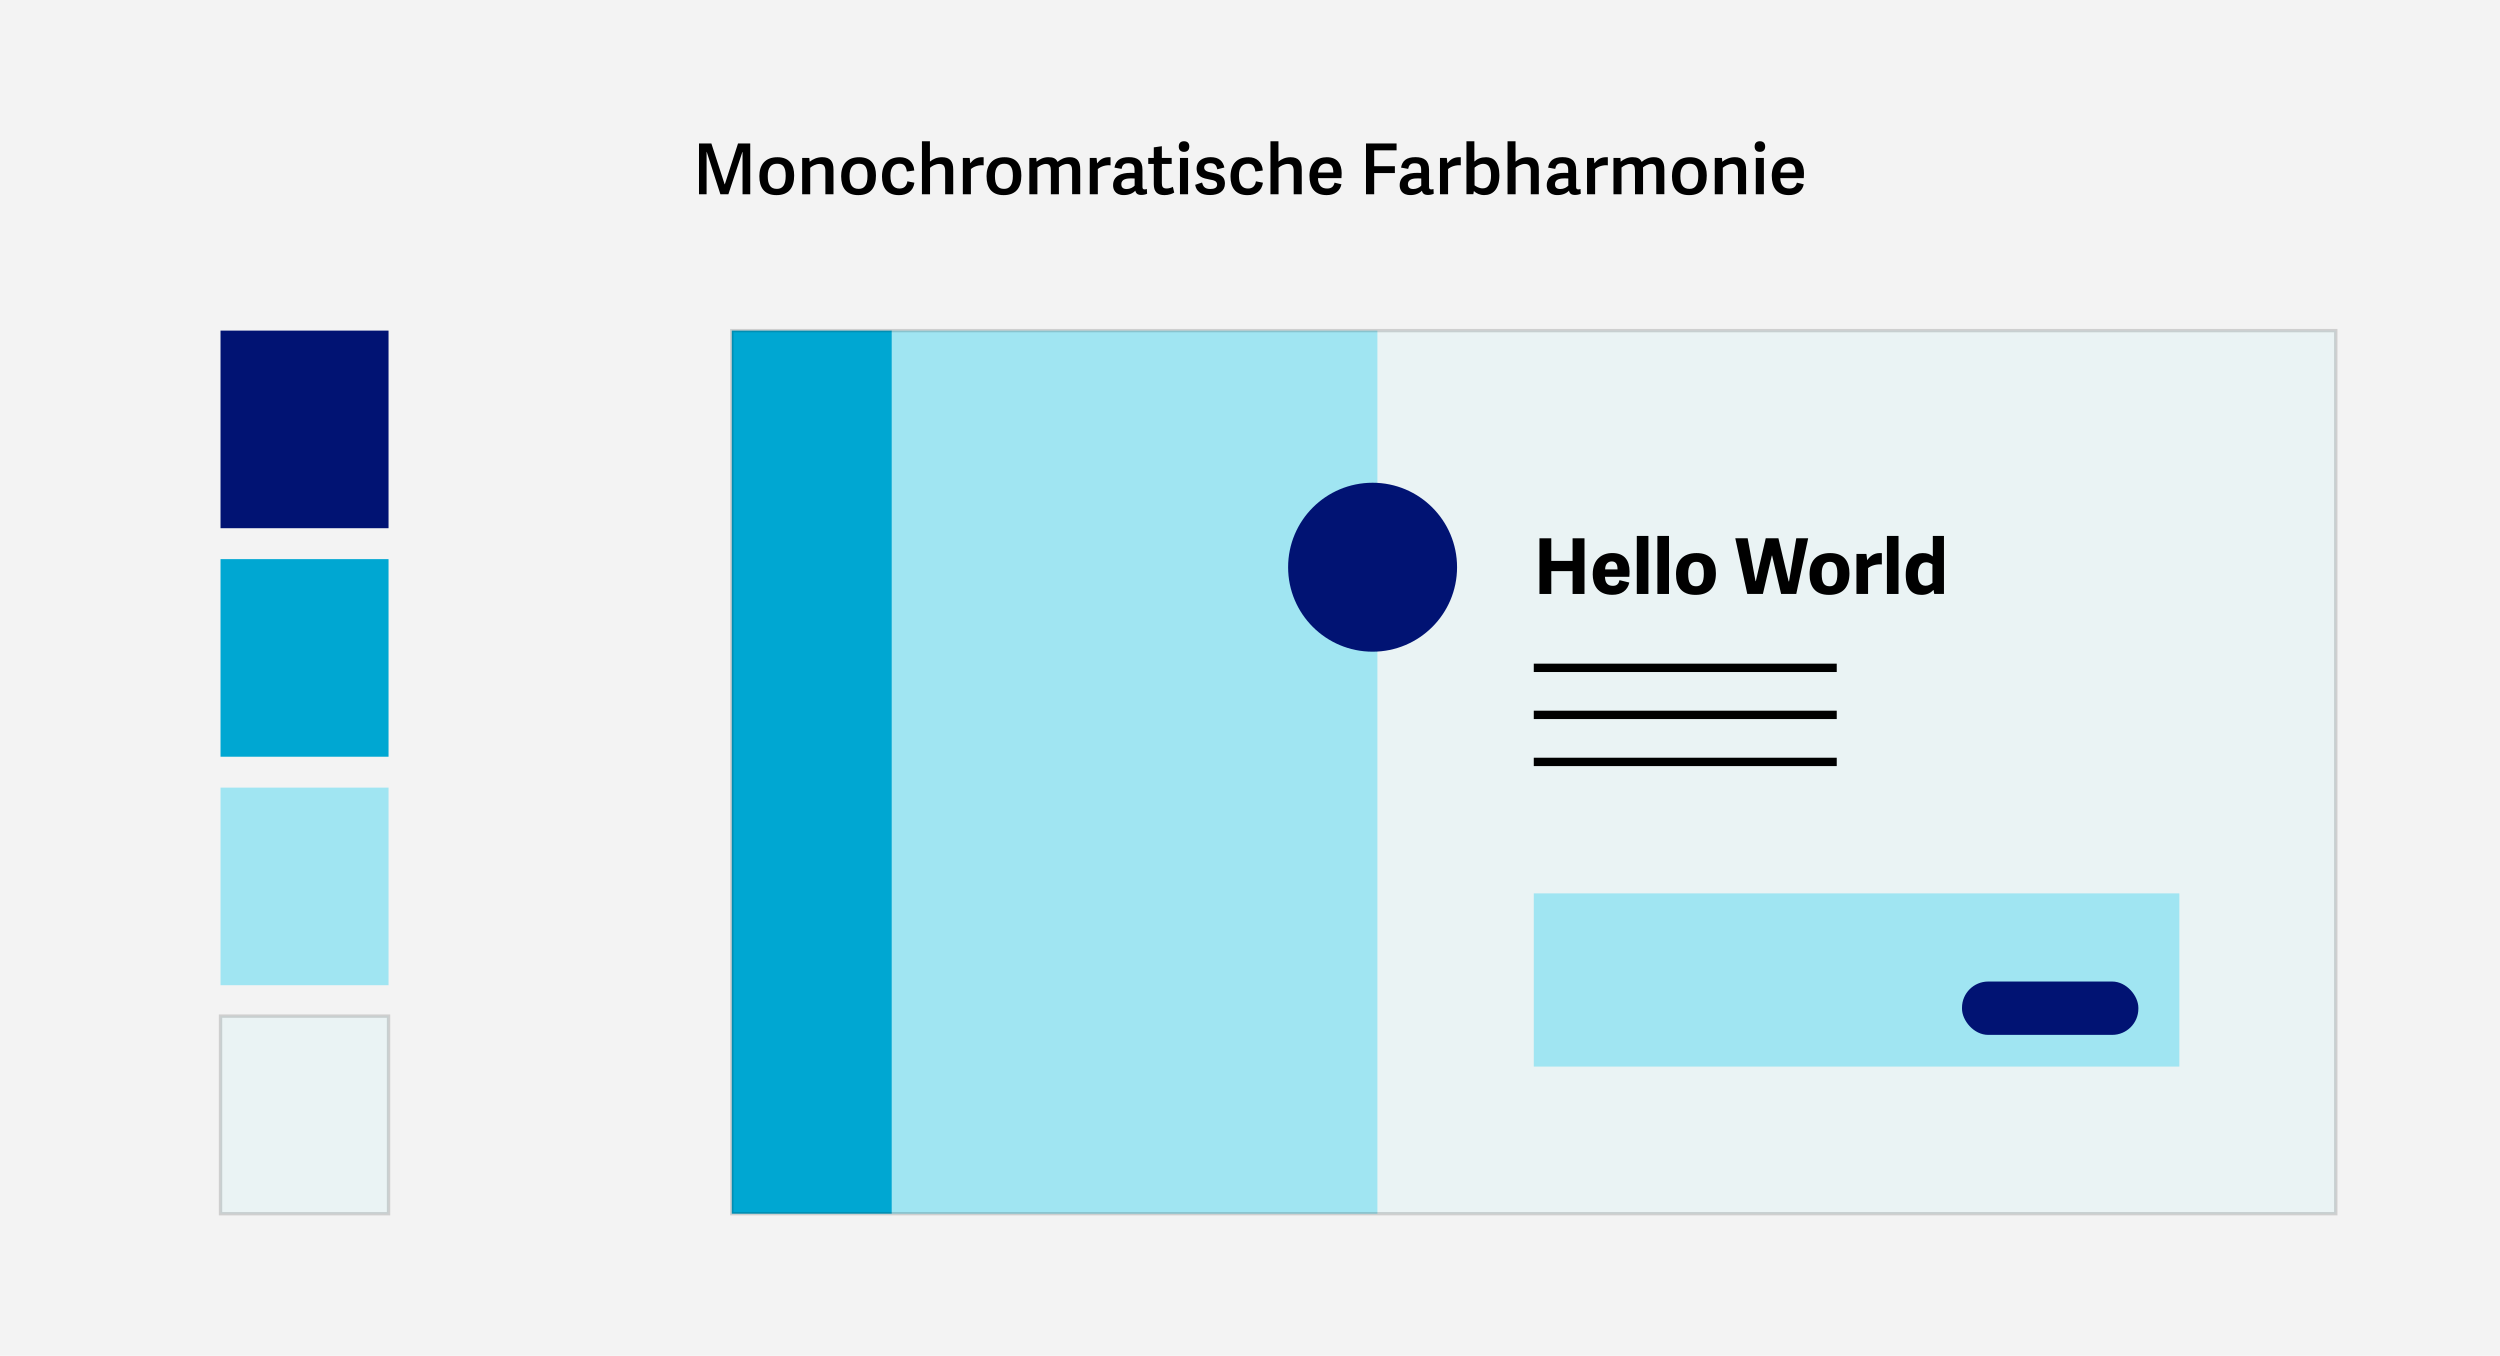 <?xml version="1.0" encoding="UTF-8"?><svg id="b" xmlns="http://www.w3.org/2000/svg" viewBox="0 0 747.86 405.6"><defs><style>.d{fill:#f3f3f3;}.e{fill:#011373;}.f{fill:#00a7d2;}.g{fill:#eaf3f4;}.h{fill:#a0e5f2;}.i{stroke-width:2.5px;}.i,.j,.k{fill:none;stroke:#000;stroke-miterlimit:10;}.l,.k{opacity:.15;}</style></defs><g id="c"><g><rect class="d" width="747.86" height="405.6"/><rect class="g" x="218.91" y="98.9" width="479.82" height="264.17"/><rect class="f" x="218.91" y="98.9" width="47.88" height="264.17"/><rect class="h" x="266.79" y="98.9" width="145.24" height="264.17" transform="translate(678.83 461.98) rotate(180)"/><circle class="e" cx="410.6" cy="169.68" r="25.27"/><g><path d="M470.43,177.68v-6.83h-6.37v6.83h-3.54v-16.65h3.54v6.76h6.37v-6.76h3.56v16.65h-3.56Z"/><path d="M476.46,171.72c0-4.32,2.64-6.28,5.86-6.28,3.63,0,5.15,2.21,5.15,5.54,0,.39-.02,1.15-.07,1.56h-7.29c.07,1.98,.9,2.71,2.41,2.71,1.24,0,1.72-.69,1.95-1.7l2.92,.71c-.44,2.23-2.23,3.68-5.08,3.68-4.44,0-5.86-2.99-5.86-6.23Zm5.68-3.77c-.99,0-1.96,.64-1.98,2.39h3.72c0-1.72-.62-2.39-1.75-2.39Z"/><path d="M489.64,177.68v-17.36h3.47v17.36h-3.47Z"/><path d="M495.8,177.68v-17.36h3.47v17.36h-3.47Z"/><path d="M501.37,171.75c0-3.84,2-6.3,6.16-6.3s5.77,2.51,5.77,6.05c0,3.91-1.79,6.46-6.09,6.46s-5.84-2.62-5.84-6.21Zm8.32-.14c0-2.62-.71-3.54-2.25-3.54s-2.44,.99-2.44,3.59,.67,3.72,2.37,3.72c1.52,0,2.32-.97,2.32-3.77Z"/><path d="M530.12,166.2h-.09l-2.67,11.47h-4.67l-3.59-16.65h3.7l2.35,12.83h.09l2.97-12.83h3.79l3.06,12.9h.12l2.16-12.9h3.56l-3.56,16.65h-4.53l-2.69-11.47Z"/><path d="M541.32,171.75c0-3.84,2-6.3,6.16-6.3s5.77,2.51,5.77,6.05c0,3.91-1.79,6.46-6.09,6.46s-5.84-2.62-5.84-6.21Zm8.32-.14c0-2.62-.71-3.54-2.25-3.54s-2.44,.99-2.44,3.59,.67,3.72,2.37,3.72c1.52,0,2.32-.97,2.32-3.77Z"/><path d="M558.82,169.93v7.75h-3.47v-11.98h2.97l.25,1.89c.8-1.17,1.93-2.14,3.77-2.14,.18,0,.39,0,.6,.02v3.38c-1.56-.14-3.1,.28-4.12,1.08Z"/><path d="M564.46,177.68v-17.36h3.47v17.36h-3.47Z"/><path d="M578.62,177.68l-.21-1.17-.07-.02c-.83,.92-1.96,1.47-3.54,1.47-2.8,0-4.71-1.72-4.71-6.03,0-4.81,2.58-6.48,5.06-6.48,1.33,0,2.28,.3,3.04,1.01v-6.14h3.33v17.36h-2.9Zm-2.48-9.47c-1.75,0-2.41,1.54-2.41,3.61s.67,3.4,2.3,3.4c.74,0,1.5-.34,2.05-.85v-5.5c-.46-.35-1.15-.67-1.93-.67Z"/></g><line class="i" x1="458.82" y1="199.78" x2="549.45" y2="199.78"/><line class="i" x1="458.82" y1="227.92" x2="549.45" y2="227.92"/><line class="i" x1="458.82" y1="213.85" x2="549.45" y2="213.85"/><rect class="h" x="458.82" y="267.25" width="193.12" height="51.81"/><rect class="e" x="586.92" y="293.62" width="52.76" height="15.96" rx="7.84" ry="7.84"/><rect class="g" x="65.97" y="303.97" width="50.26" height="59.11"/><rect class="h" x="65.97" y="235.61" width="50.26" height="59.11"/><rect class="f" x="65.97" y="167.26" width="50.26" height="59.11"/><rect class="e" x="65.97" y="98.9" width="50.26" height="59.11"/><g><path d="M222.13,58.11v-12.64h-.06l-4.18,12.64h-2.39l-4.09-12.68h-.04v12.68h-2.27v-15.2h3.7l3.97,12.22h.06l3.95-12.22h3.65v15.2h-2.29Z"/><path d="M227.15,52.74c0-3.49,1.81-5.71,5.4-5.71s5.02,2.25,5.02,5.46c0,3.57-1.55,5.88-5.29,5.88s-5.12-2.39-5.12-5.63Zm7.89-.13c0-2.71-.88-3.63-2.58-3.63s-2.79,1.03-2.79,3.68,.84,3.84,2.73,3.84c1.66,0,2.64-1.09,2.64-3.88Z"/><path d="M246.91,58.11v-6.99c0-1.37-.5-2.08-1.79-2.08-1.09,0-2.22,.67-2.75,1.15v7.92h-2.41v-10.86h2.14l.11,1.13c.97-.78,2.27-1.36,3.76-1.36,2.35,0,3.36,1.24,3.36,3.7v7.39h-2.41Z"/><path d="M251.62,52.74c0-3.49,1.81-5.71,5.4-5.71s5.02,2.25,5.02,5.46c0,3.57-1.55,5.88-5.29,5.88s-5.12-2.39-5.12-5.63Zm7.89-.13c0-2.71-.88-3.63-2.58-3.63s-2.79,1.03-2.79,3.68,.84,3.84,2.73,3.84c1.66,0,2.64-1.09,2.64-3.88Z"/><path d="M263.84,52.82c0-3.76,1.97-5.79,5.38-5.79,2.39,0,4.09,1.41,4.28,3.97l-2.23,.32c-.17-1.43-.76-2.35-2.16-2.35s-2.75,.71-2.75,3.59,1.18,3.84,2.69,3.84c1.34,0,2.14-.65,2.39-2.16l2.1,.42c-.36,2.6-2.29,3.72-4.62,3.72-3.59,0-5.08-2.31-5.08-5.54Z"/><path d="M282.74,58.11v-6.99c0-1.37-.5-2.08-1.78-2.08-1.09,0-2.23,.67-2.75,1.15v7.92h-2.42v-15.85h2.39v6.07c.94-.76,2.12-1.3,3.63-1.3,2.33,0,3.34,1.24,3.34,3.7v7.39h-2.42Z"/><path d="M290.44,50.57v7.54h-2.41v-10.86h2.04l.19,1.62c.86-1.22,1.95-1.85,3.55-1.85,.13,0,.21,0,.44,.02v2.42c-1.37-.17-2.9,.31-3.8,1.11Z"/><path d="M295.11,52.74c0-3.49,1.81-5.71,5.4-5.71s5.02,2.25,5.02,5.46c0,3.57-1.55,5.88-5.29,5.88s-5.12-2.39-5.12-5.63Zm7.89-.13c0-2.71-.88-3.63-2.58-3.63s-2.79,1.03-2.79,3.68,.84,3.84,2.73,3.84c1.66,0,2.64-1.09,2.64-3.88Z"/><path d="M307.92,58.11v-10.86h2.08l.08,1.11c.99-.78,2.12-1.34,3.55-1.34s2.27,.4,2.73,1.41c.95-.82,2.16-1.41,3.63-1.41,2.23,0,3.15,1.24,3.15,3.67v7.41h-2.42v-7.05c0-1.28-.31-2.02-1.51-2.02-.86,0-1.93,.57-2.46,1.05,.02,.17,.02,.38,.02,.57v7.46h-2.41v-7.05c0-1.28-.29-2.02-1.49-2.02-.9,0-2.02,.61-2.54,1.09v7.98h-2.41Z"/><path d="M328.41,50.57v7.54h-2.42v-10.86h2.04l.19,1.62c.86-1.22,1.95-1.85,3.55-1.85,.13,0,.21,0,.44,.02v2.42c-1.36-.17-2.9,.31-3.8,1.11Z"/><path d="M342.42,56.66c.19,0,.38-.04,.65-.13l.08,1.43c-.42,.21-1.11,.36-1.7,.36-1.13,0-1.64-.44-1.83-1.28-.73,.8-1.93,1.32-3.44,1.32-2.73,0-3.21-1.85-3.21-2.92,0-2.81,2.39-3.74,5.31-3.74,.5,0,.82,.02,1.11,.04v-.82c0-1.32-.29-2.08-1.89-2.08-1.32,0-1.76,.54-1.99,1.68l-2.12-.38c.34-2.04,1.64-3.13,4.3-3.13s4.07,1.07,4.07,3.78v5.02c0,.59,.1,.84,.65,.84Zm-4.01-3.3c-1.22,0-2.98,.15-2.98,1.74,0,.76,.34,1.45,1.62,1.45,.99,0,1.89-.5,2.37-1.01v-2.14c-.21-.02-.46-.04-1.01-.04Z"/><path d="M348.38,58.37c-2.14,0-3.23-.97-3.23-3.28v-6.05h-1.66v-1.79h1.66v-3.17l2.41-.34v3.51h2.94v1.79h-2.94v5.71c0,1.07,.27,1.64,1.45,1.64,.65,0,1.41-.25,1.85-.5l.4,1.72c-.54,.36-1.72,.76-2.88,.76Z"/><path d="M354.2,45.43c-.99,0-1.58-.57-1.58-1.6s.59-1.58,1.58-1.58,1.57,.57,1.57,1.58-.57,1.6-1.57,1.6Zm-1.22,12.68v-10.86h2.42v10.86h-2.42Z"/><path d="M366.25,50.11l-2.1,.54c-.25-1.07-.65-1.83-2.06-1.83-1.32,0-1.87,.57-1.87,1.28,0,1.01,.92,1.3,2.35,1.55,1.87,.34,3.86,.78,3.86,3.26,0,2.25-1.81,3.44-4.47,3.44s-4.09-1.05-4.43-3.07l2.06-.67c.27,1.03,.71,1.93,2.46,1.93,1.2,0,2.04-.38,2.04-1.3,0-1.09-.88-1.3-2.27-1.55-1.79-.34-3.86-.73-3.86-3.32,0-2.27,1.91-3.36,4.18-3.36,2.52,0,3.7,1.2,4.12,3.09Z"/><path d="M368.1,52.82c0-3.76,1.97-5.79,5.38-5.79,2.39,0,4.09,1.41,4.28,3.97l-2.23,.32c-.17-1.43-.76-2.35-2.16-2.35s-2.75,.71-2.75,3.59,1.18,3.84,2.69,3.84c1.34,0,2.14-.65,2.39-2.16l2.1,.42c-.36,2.6-2.29,3.72-4.62,3.72-3.59,0-5.08-2.31-5.08-5.54Z"/><path d="M387,58.11v-6.99c0-1.37-.5-2.08-1.78-2.08-1.09,0-2.23,.67-2.75,1.15v7.92h-2.42v-15.85h2.39v6.07c.94-.76,2.12-1.3,3.63-1.3,2.33,0,3.34,1.24,3.34,3.7v7.39h-2.42Z"/><path d="M391.71,52.7c0-3.93,2.35-5.67,5.19-5.67,3.15,0,4.45,1.99,4.45,4.81,0,.44-.02,.95-.06,1.45h-7.03c.06,2.29,1.16,3.11,2.73,3.11,1.39,0,1.97-.65,2.23-1.76l2.06,.5c-.42,2.06-2.08,3.23-4.43,3.23-3.91,0-5.12-2.69-5.12-5.67Zm5.04-3.76c-1.22,0-2.35,.73-2.46,2.67h4.56c0-1.85-.65-2.67-2.1-2.67Z"/><path d="M408.63,58.11v-15.2h9.15v2.06h-6.7v4.75h6.19v2.06h-6.19v6.34h-2.46Z"/><path d="M428.16,56.66c.19,0,.38-.04,.65-.13l.08,1.43c-.42,.21-1.11,.36-1.7,.36-1.13,0-1.64-.44-1.83-1.28-.74,.8-1.93,1.32-3.44,1.32-2.73,0-3.21-1.85-3.21-2.92,0-2.81,2.39-3.74,5.31-3.74,.5,0,.82,.02,1.11,.04v-.82c0-1.32-.29-2.08-1.89-2.08-1.32,0-1.76,.54-2,1.68l-2.12-.38c.34-2.04,1.64-3.13,4.3-3.13s4.07,1.07,4.07,3.78v5.02c0,.59,.11,.84,.65,.84Zm-4.01-3.3c-1.22,0-2.98,.15-2.98,1.74,0,.76,.34,1.45,1.62,1.45,.99,0,1.89-.5,2.37-1.01v-2.14c-.21-.02-.46-.04-1.01-.04Z"/><path d="M433.18,50.57v7.54h-2.42v-10.86h2.04l.19,1.62c.86-1.22,1.95-1.85,3.55-1.85,.13,0,.21,0,.44,.02v2.42c-1.36-.17-2.9,.31-3.8,1.11Z"/><path d="M438.68,42.26h2.37v6.05c.92-.84,2.04-1.28,3.51-1.28,2.23,0,3.97,1.43,3.97,5.39,0,4.24-1.99,5.94-4.54,5.94-1.32,0-2.35-.53-3.06-1.18l-.04,.02-.15,.9h-2.06v-15.85Zm4.85,14.09c1.76,0,2.5-1.41,2.5-3.88,0-2.25-.65-3.46-2.33-3.46-1.01,0-2.06,.63-2.6,1.15v5.27c.44,.34,1.36,.92,2.44,.92Z"/><path d="M457.92,58.11v-6.99c0-1.37-.5-2.08-1.78-2.08-1.09,0-2.23,.67-2.75,1.15v7.92h-2.42v-15.85h2.39v6.07c.94-.76,2.12-1.3,3.63-1.3,2.33,0,3.34,1.24,3.34,3.7v7.39h-2.42Z"/><path d="M472.15,56.66c.19,0,.38-.04,.65-.13l.08,1.43c-.42,.21-1.11,.36-1.7,.36-1.13,0-1.64-.44-1.83-1.28-.74,.8-1.93,1.32-3.44,1.32-2.73,0-3.21-1.85-3.21-2.92,0-2.81,2.39-3.74,5.31-3.74,.5,0,.82,.02,1.11,.04v-.82c0-1.32-.29-2.08-1.89-2.08-1.32,0-1.76,.54-2,1.68l-2.12-.38c.34-2.04,1.64-3.13,4.3-3.13s4.07,1.07,4.07,3.78v5.02c0,.59,.11,.84,.65,.84Zm-4.01-3.3c-1.22,0-2.98,.15-2.98,1.74,0,.76,.34,1.45,1.62,1.45,.99,0,1.89-.5,2.37-1.01v-2.14c-.21-.02-.46-.04-1.01-.04Z"/><path d="M477.17,50.57v7.54h-2.42v-10.86h2.04l.19,1.62c.86-1.22,1.95-1.85,3.55-1.85,.13,0,.21,0,.44,.02v2.42c-1.36-.17-2.9,.31-3.8,1.11Z"/><path d="M482.66,58.11v-10.86h2.08l.08,1.11c.99-.78,2.12-1.34,3.55-1.34s2.27,.4,2.73,1.41c.95-.82,2.16-1.41,3.63-1.41,2.23,0,3.15,1.24,3.15,3.67v7.41h-2.42v-7.05c0-1.28-.31-2.02-1.51-2.02-.86,0-1.93,.57-2.46,1.05,.02,.17,.02,.38,.02,.57v7.46h-2.41v-7.05c0-1.28-.29-2.02-1.49-2.02-.9,0-2.02,.61-2.54,1.09v7.98h-2.41Z"/><path d="M500.15,52.74c0-3.49,1.81-5.71,5.4-5.71s5.02,2.25,5.02,5.46c0,3.57-1.55,5.88-5.29,5.88s-5.12-2.39-5.12-5.63Zm7.89-.13c0-2.71-.88-3.63-2.58-3.63s-2.79,1.03-2.79,3.68,.84,3.84,2.73,3.84c1.66,0,2.64-1.09,2.64-3.88Z"/><path d="M519.91,58.11v-6.99c0-1.37-.5-2.08-1.79-2.08-1.09,0-2.22,.67-2.75,1.15v7.92h-2.41v-10.86h2.14l.11,1.13c.97-.78,2.27-1.36,3.76-1.36,2.35,0,3.36,1.24,3.36,3.7v7.39h-2.41Z"/><path d="M526.46,45.43c-.99,0-1.57-.57-1.57-1.6s.59-1.58,1.57-1.58,1.58,.57,1.58,1.58-.57,1.6-1.58,1.6Zm-1.22,12.68v-10.86h2.41v10.86h-2.41Z"/><path d="M530.01,52.7c0-3.93,2.35-5.67,5.19-5.67,3.15,0,4.45,1.99,4.45,4.81,0,.44-.02,.95-.06,1.45h-7.03c.06,2.29,1.15,3.11,2.73,3.11,1.39,0,1.97-.65,2.23-1.76l2.06,.5c-.42,2.06-2.08,3.23-4.43,3.23-3.9,0-5.12-2.69-5.12-5.67Zm5.04-3.76c-1.22,0-2.35,.73-2.46,2.67h4.56c0-1.85-.65-2.67-2.1-2.67Z"/></g><rect class="k" x="218.91" y="98.9" width="479.82" height="264.17"/><g class="l"><rect class="j" x="65.97" y="303.97" width="50.26" height="59.11"/></g></g></g></svg>